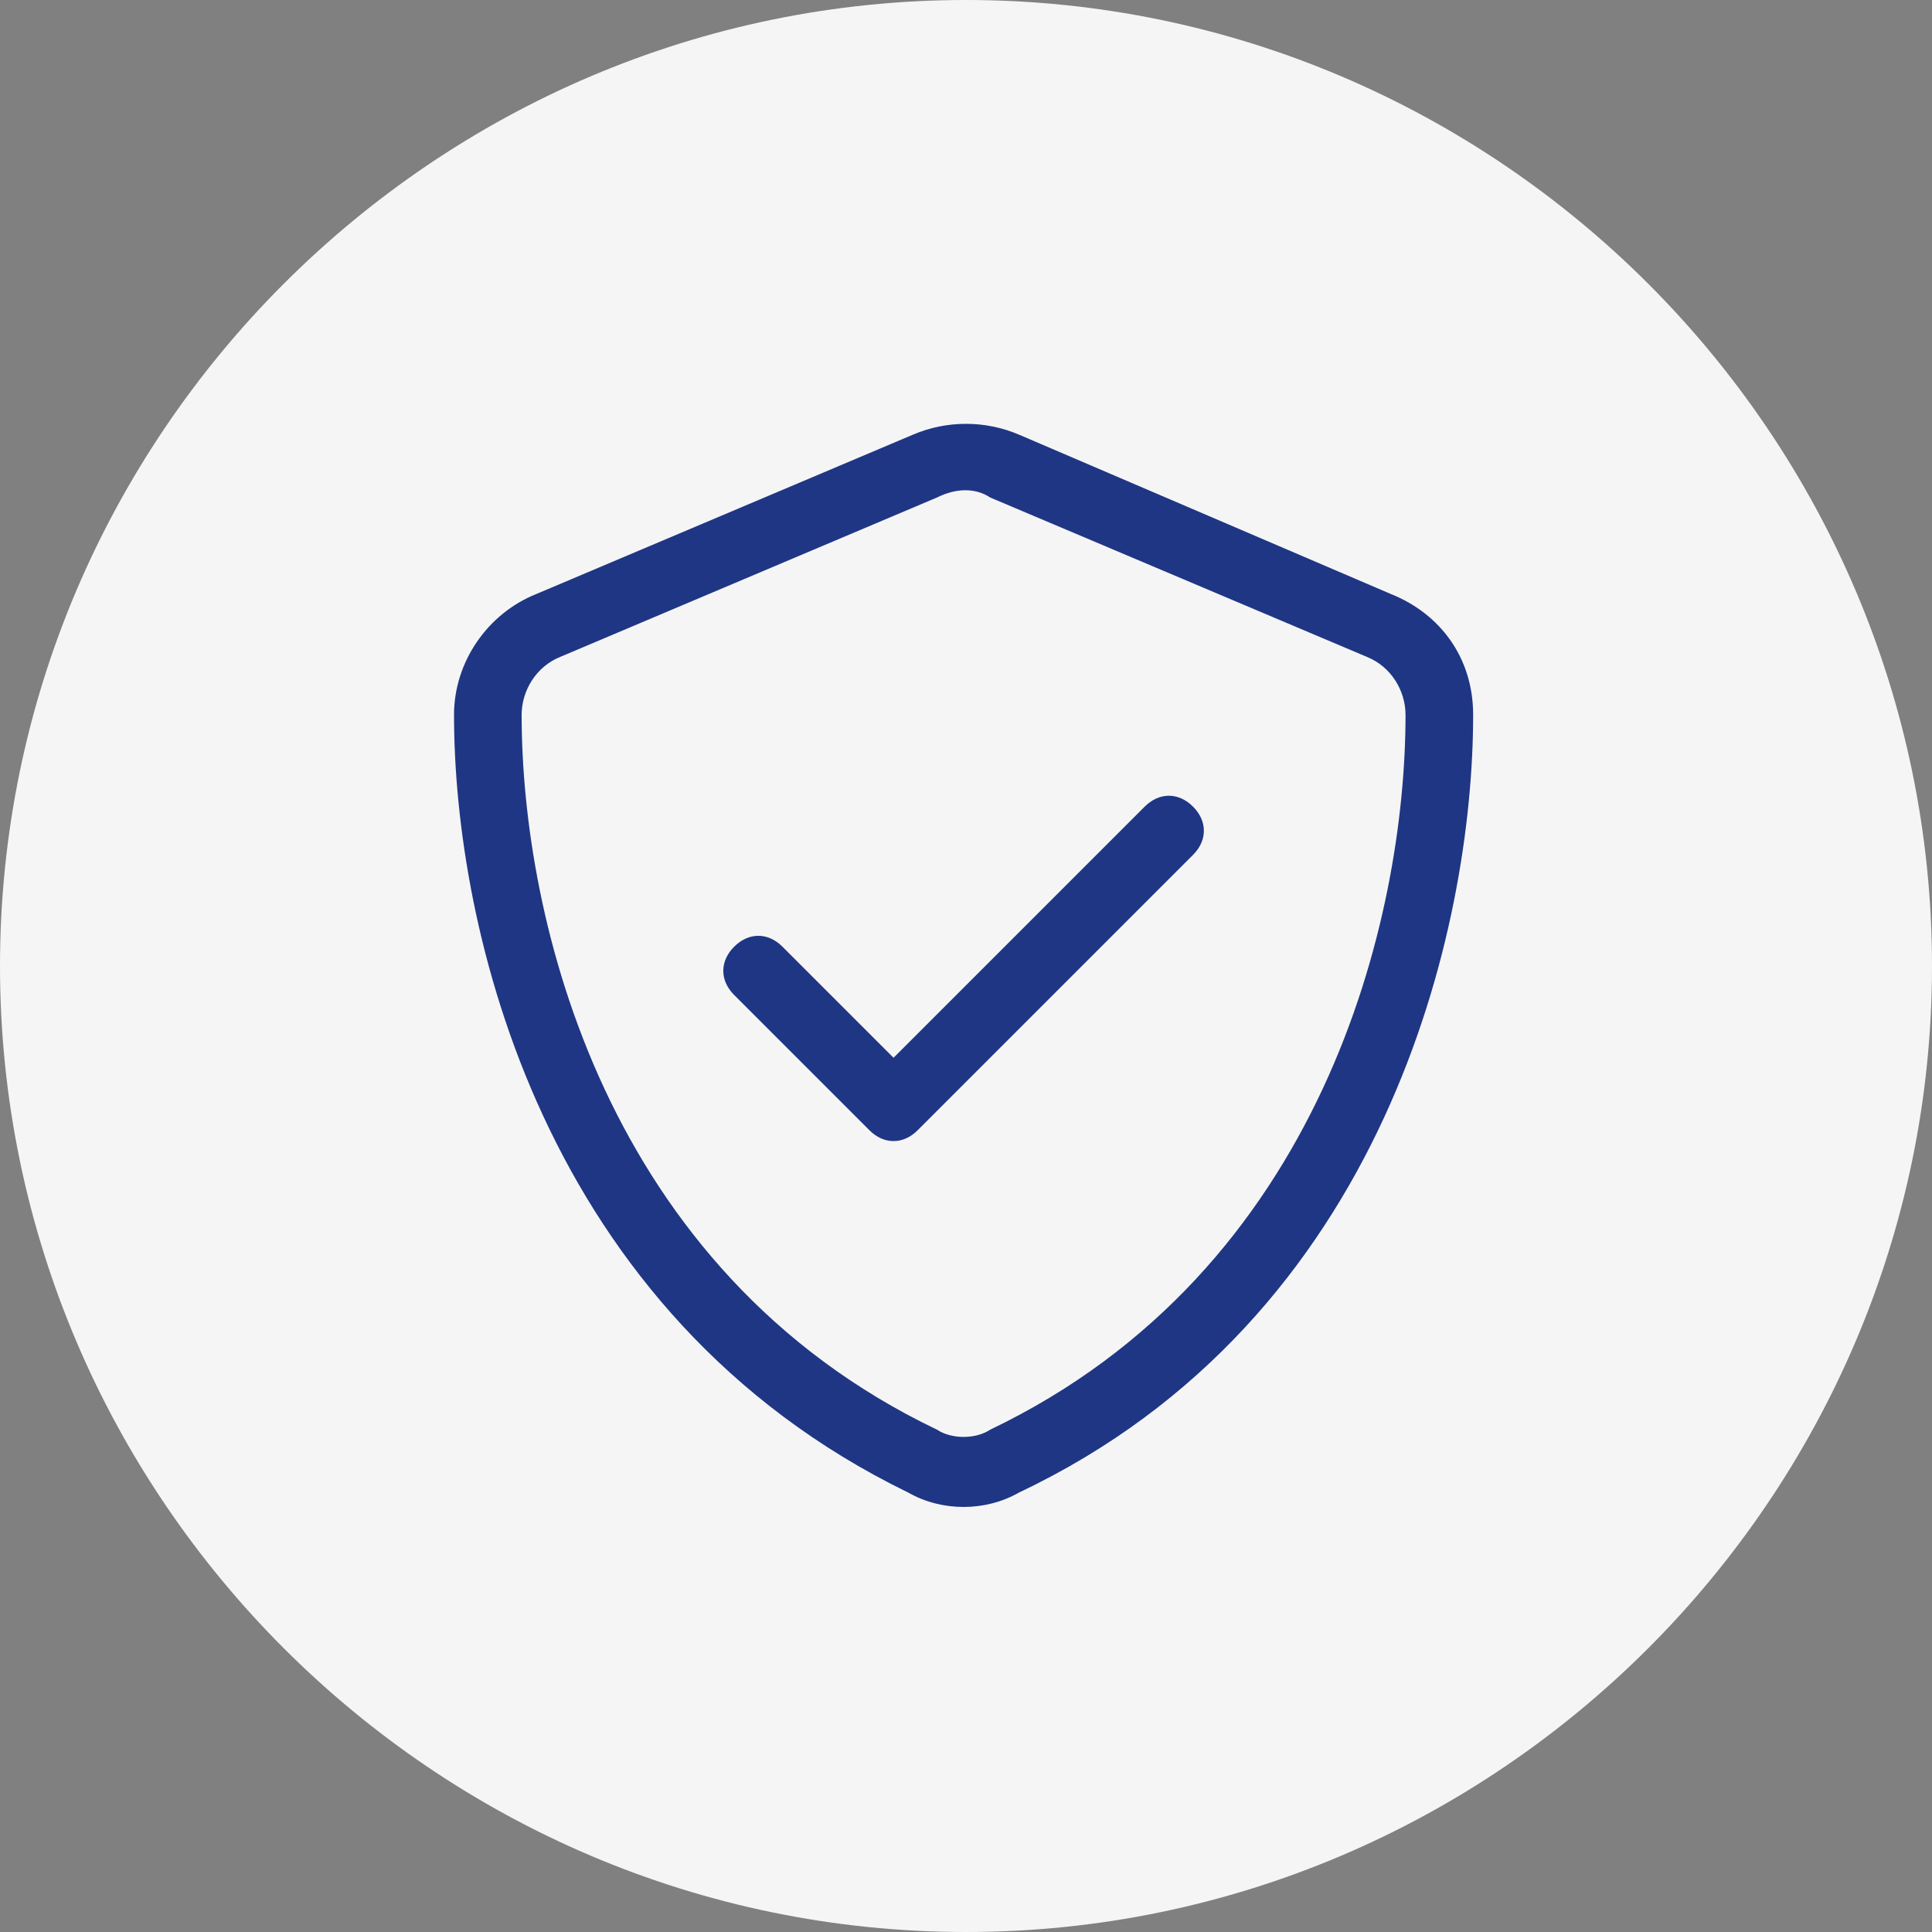 <?xml version="1.0" encoding="utf-8"?>
<!-- Generator: Adobe Illustrator 27.7.0, SVG Export Plug-In . SVG Version: 6.00 Build 0)  -->
<svg version="1.1" id="Layer_1" xmlns="http://www.w3.org/2000/svg" xmlns:xlink="http://www.w3.org/1999/xlink" x="0px" y="0px"
	 viewBox="0 0 40 40" style="enable-background:new 0 0 40 40;" xml:space="preserve">
<rect x="0" y="0" width="40" height="40" fill="#808080" stroke="none"/>
<style type="text/css">
	.st0{fill:#F5F5F5;}
	.st1{fill:#1F3685;}
</style>
<path class="st0" d="M20,0L20,0c11,0,20,9,20,20l0,0c0,11-9,20-20,20l0,0C9,40,0,31,0,20l0,0C0,9,9,0,20,0z"/>
<path class="st1" d="M19.4,10.3c0.4-0.2,0.8-0.2,1.1,0l7.8,3.3c0.5,0.2,0.8,0.7,0.8,1.2c0,4.2-1.7,11.5-8.6,14.8
	c-0.3,0.2-0.8,0.2-1.1,0c-6.9-3.3-8.6-10.6-8.6-14.8c0-0.5,0.3-1,0.8-1.2L19.4,10.3L19.4,10.3z M21.1,9c-0.7-0.3-1.5-0.3-2.2,0
	l-7.8,3.3c-1,0.4-1.7,1.4-1.7,2.5c0,4.4,1.8,12.4,9.4,16.1c0.7,0.4,1.6,0.4,2.3,0c7.6-3.6,9.4-11.7,9.4-16.1c0-1.2-0.7-2.1-1.7-2.5
	L21.1,9z M24.7,17.7c0.3-0.3,0.3-0.7,0-1c-0.3-0.3-0.7-0.3-1,0l-5.2,5.2l-2.3-2.3c-0.3-0.3-0.7-0.3-1,0s-0.3,0.7,0,1l2.8,2.8
	c0.3,0.3,0.7,0.3,1,0L24.7,17.7L24.7,17.7z"/>
</svg>
